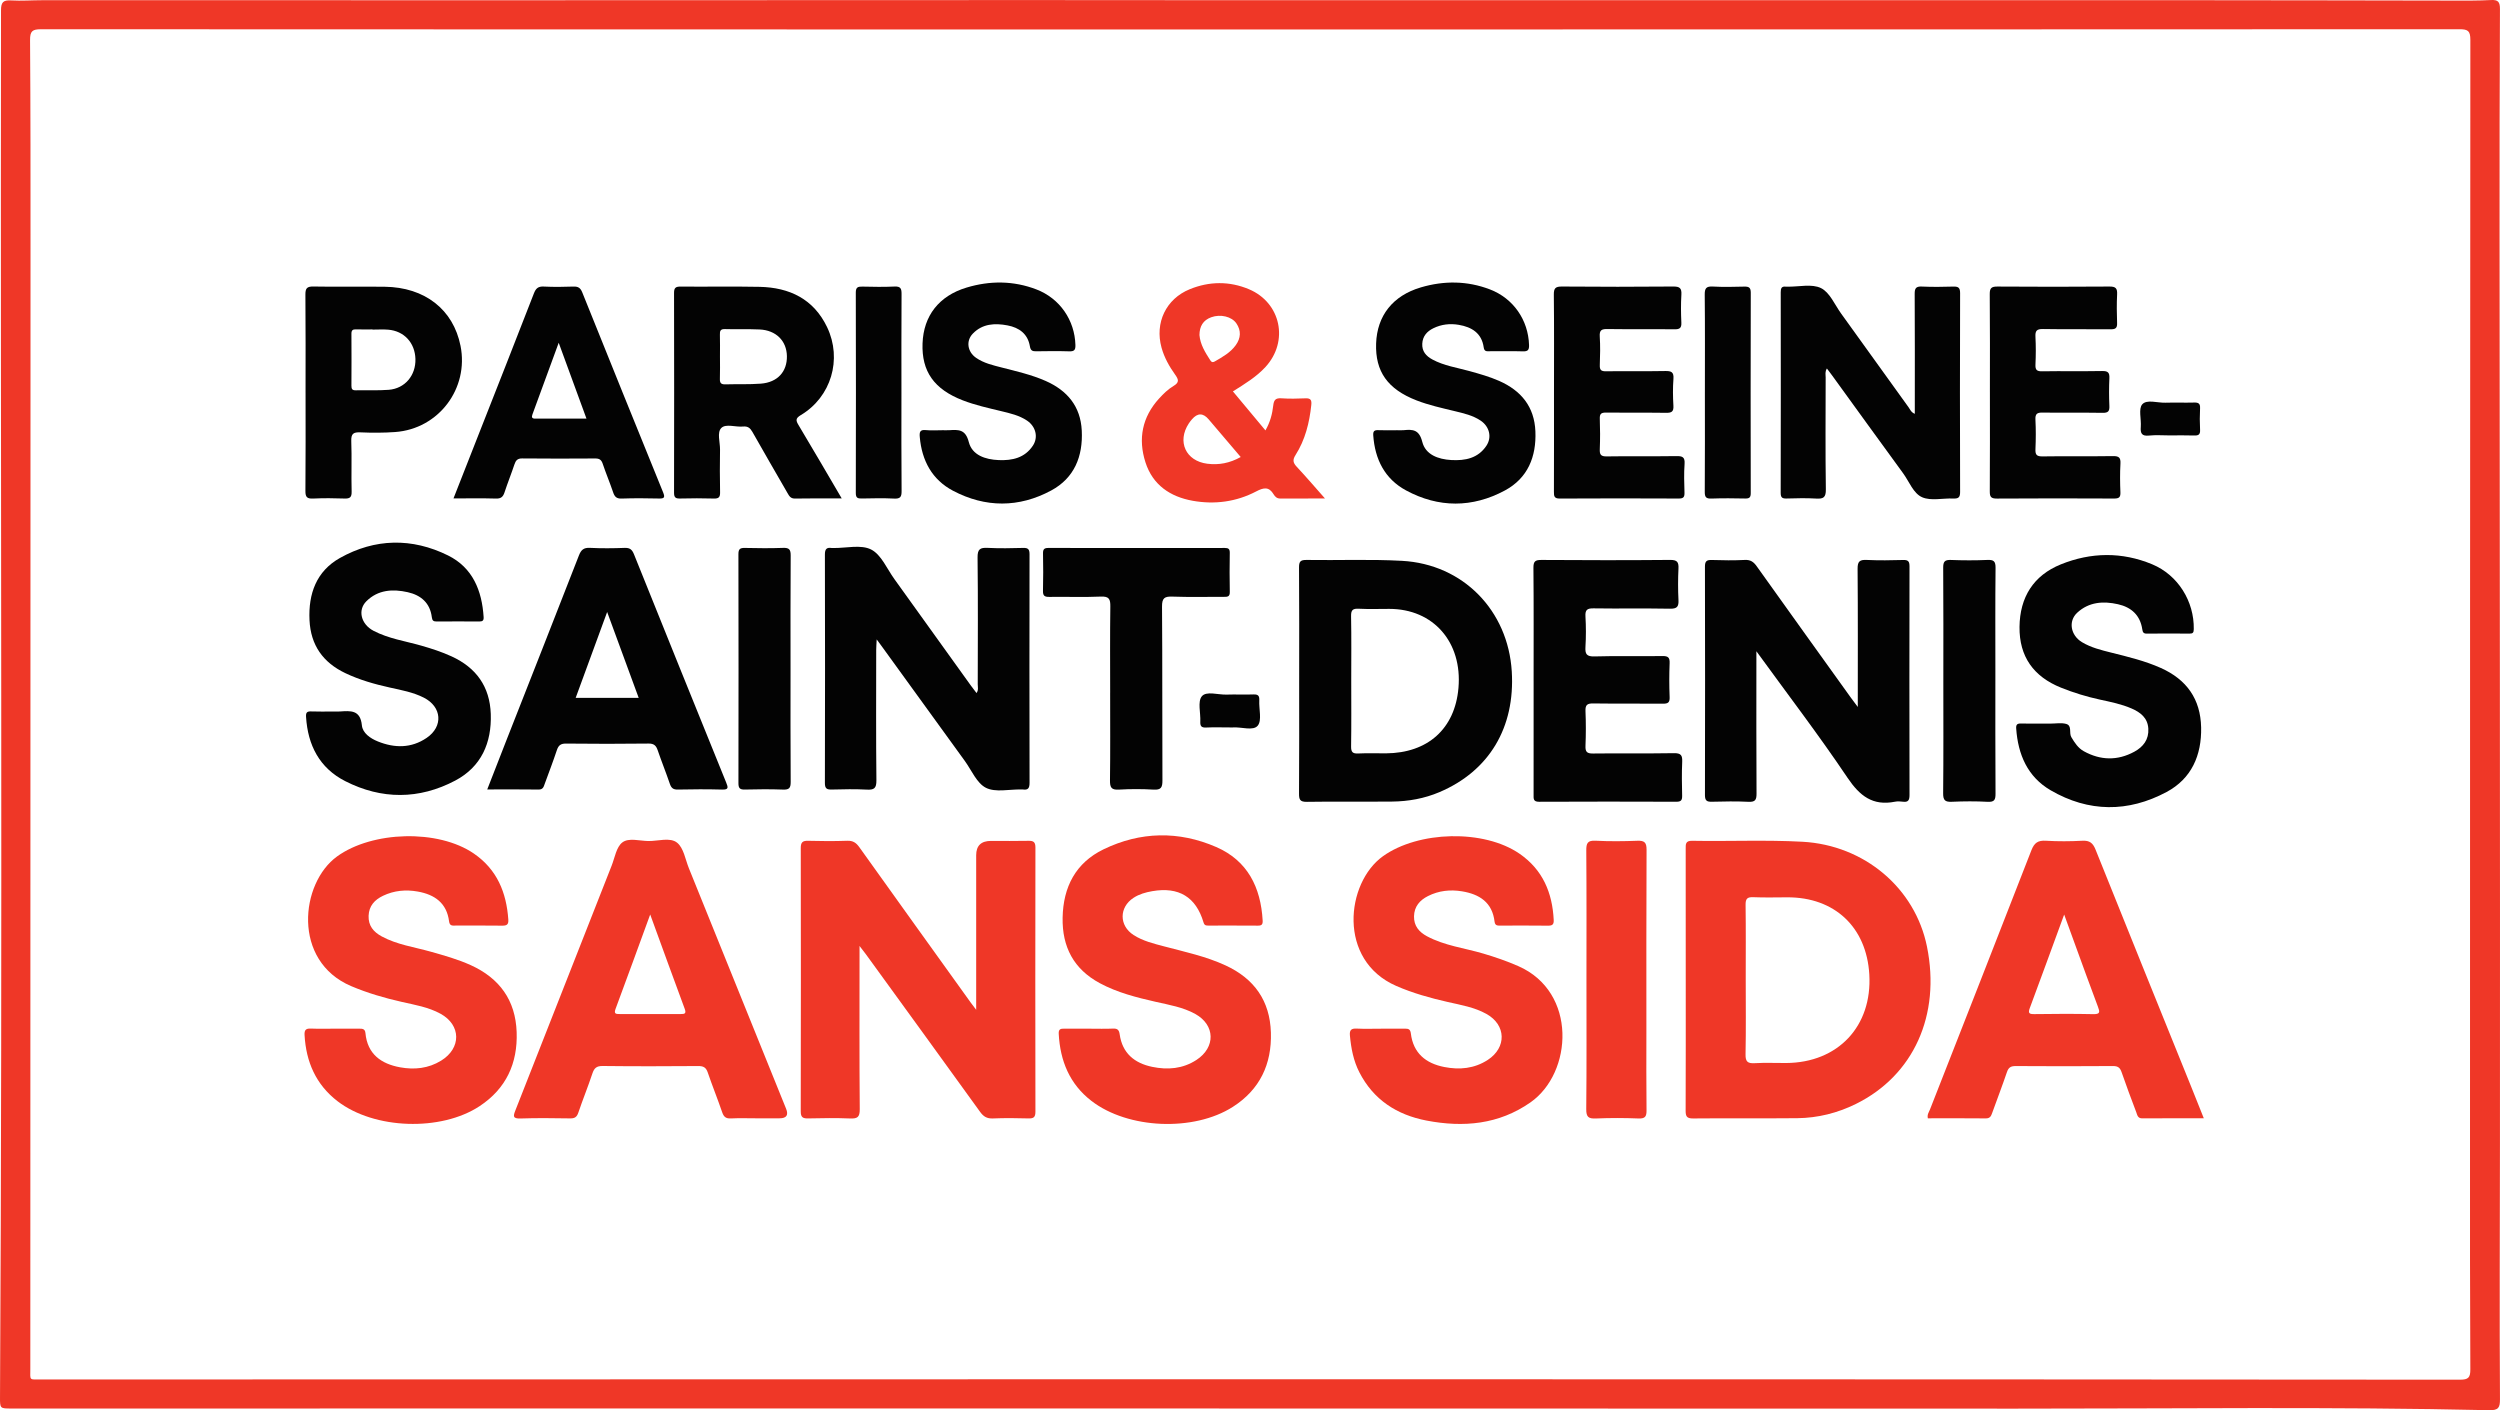 <?xml version="1.0" encoding="UTF-8"?>
<svg id="Calque_1" data-name="Calque 1" xmlns="http://www.w3.org/2000/svg" version="1.1" viewBox="0 0 410.506 231.561">
  <defs>
    <style>
      .cls-1 {
        fill: #030303;
      }

      .cls-1, .cls-2 {
        stroke-width: 0px;
      }

      .cls-2 {
        fill: #ef3727;
      }
    </style>
  </defs>
  <path class="cls-2" d="M205.329.033c52.096,0,104.192-.005,156.287.003,13.749.002,27.498.045,41.247.061,2.045.002,4.094.024,6.134-.09,1.185-.066,1.508.285,1.502,1.485-.06,12.316-.073,24.632-.067,36.949.025,49.835.1,99.671.067,149.506-.009,13.931-.091,27.863.003,41.794.009,1.384-.248,1.853-1.76,1.818-25.867-.594-51.738-.246-77.607-.257-109.76-.048-219.52-.02-329.279-.02-1.854,0-1.864-0-1.853-1.905C.435,153.488.056,77.597.166,1.707.167.393.5-.008,1.809.07c1.703.101,3.42-.034,5.13-.034,54.333-.003,108.666.023,162.998-.023,11.797-.01,23.594.039,35.391.021ZM205.292,4.835c-66.184,0-132.369.005-198.553-.032-1.419-.001-1.813.309-1.803,1.776.081,11.413.077,22.827.075,34.24-.009,61.302-.025,122.603-.033,183.905-0,2.022-.275,1.789,1.844,1.789,53.908-.007,107.817-.021,161.725-.03,26.073-.004,52.147-.004,78.221 0,52.386.009,104.772.016,157.157.066,1.381.001,1.717-.335,1.709-1.71-.066-11.794-.054-23.588-.053-35.383.004-60.969.006-121.938.056-182.908.001-1.469-.384-1.748-1.791-1.747-66.184.039-132.369.034-198.553.034Z"/>
  <path class="cls-2" d="M160.291,165.812c0-8.733-0-17.054 0-25.375q0-2.356,2.429-2.357c2.046-0,4.093.032,6.137-.015.834-.019,1.164.184,1.162,1.099-.026,14.457-.026,28.914 0,43.371.002.895-.276,1.138-1.141,1.112-1.949-.059-3.903-.075-5.851.005-.975.04-1.539-.314-2.096-1.086-6.228-8.639-12.492-17.254-18.747-25.873-.268-.369-.555-.724-1.046-1.363v1.691c-0,8.37-.036,16.74.036,25.109.011,1.324-.393,1.575-1.595,1.525-2.28-.094-4.567-.065-6.85-.009-.889.022-1.246-.161-1.244-1.152.03-14.409.029-28.819.003-43.228-.002-.939.273-1.233,1.212-1.206,2.139.062,4.283.071,6.422-.005.935-.033,1.46.324,1.979,1.052,6.077,8.514,12.184,17.007,18.284,25.504.213.297.44.585.904,1.2Z"/>
  <path class="cls-2" d="M276.802,160.796c0-7.13.005-14.259-.007-21.389-.001-.76-.064-1.367,1.055-1.347,6.037.112,12.079-.173,18.113.157,10.176.557,18.507,7.607,20.453,17.23,2.27,11.228-2.188,21.138-11.676,25.825-3.018,1.491-6.251,2.302-9.621,2.337-5.706.059-11.413-.012-17.119.044-1.082.011-1.219-.405-1.215-1.327.032-7.177.017-14.354.018-21.531ZM286.653,160.851c0,4.089.051,8.179-.031,12.266-.025,1.228.358,1.526,1.517,1.459,1.707-.099,3.423-.019,5.136-.027,8.536-.043,14.169-6.039,13.67-14.549-.455-7.765-5.703-12.69-13.48-12.657-1.855.008-3.713.058-5.564-.021-1.001-.043-1.284.257-1.271,1.262.057,4.088.024,8.177.023,12.266Z"/>
  <path class="cls-2" d="M226.761,168.913c1.332 0,2.664.012,3.996-.005.562-.007.83.154.907.787.394,3.245,2.461,4.918,5.494,5.512,2.495.489,4.923.27,7.132-1.163,3.129-2.03,3.041-5.741-.212-7.554-1.979-1.102-4.204-1.47-6.378-1.965-2.877-.656-5.702-1.443-8.42-2.626-9.713-4.229-8.274-16.952-2.196-21.304,5.813-4.161,16.573-4.468,22.454-.394,3.789,2.625,5.362,6.382,5.586,10.85.039.785-.247.956-.969.946-2.569-.035-5.138-.014-7.707-.013-.478 0-.951.068-1.034-.64-.369-3.179-2.488-4.522-5.371-4.99-1.922-.312-3.803-.107-5.558.779-1.353.683-2.266,1.715-2.299,3.332-.031,1.574.833,2.576,2.13,3.271,2.891,1.55,6.148,1.928,9.238,2.84,1.962.579,3.881,1.242,5.759,2.065,9.714,4.257,8.926,17.526,1.995,22.373-5.206,3.64-11.012,4.147-17.06,2.987-4.883-.937-8.726-3.414-11.043-7.941-.966-1.887-1.354-3.935-1.546-6.034-.081-.887.22-1.175,1.105-1.13,1.329.067,2.663.017,3.995.018Z"/>
  <path class="cls-2" d="M55.034,168.913c1.332-0,2.664.007,3.996-.003.52-.004.914.054.976.725.322,3.453,2.585,5.054,5.692,5.621,2.331.425,4.64.201,6.745-1.1,3.324-2.055,3.287-5.837-.117-7.701-1.986-1.087-4.211-1.452-6.384-1.947-2.83-.644-5.6-1.445-8.282-2.586-9.72-4.135-8.362-16.919-2.304-21.298,5.77-4.17,16.582-4.502,22.458-.463,3.806,2.617,5.343,6.39,5.652,10.831.06.87-.293,1.015-1.051,1.004-2.521-.037-5.043-.011-7.564-.016-.501-.001-1.009.131-1.113-.691-.379-3.001-2.349-4.395-5.145-4.894-1.974-.352-3.888-.172-5.705.697-1.374.657-2.303,1.663-2.364,3.281-.061,1.631.803,2.658,2.162,3.393,2.506,1.355,5.315,1.736,8.005,2.494,2.242.632,4.479,1.255,6.61,2.222,4.735,2.149,7.348,5.771,7.534,10.986.183,5.12-1.719,9.281-6.072,12.158-6.351,4.198-17.313,3.834-23.343-.806-3.546-2.728-5.167-6.46-5.411-10.866-.045-.811.206-1.095,1.029-1.059,1.33.058,2.664.016,3.996.016Z"/>
  <path class="cls-2" d="M178.92,168.913c1.284 0,2.57.042,3.851-.016.733-.033.986.24,1.083.938.431,3.108,2.435,4.742,5.338,5.345,2.533.526,5.015.335,7.269-1.136,3.168-2.068,3.095-5.723-.191-7.547-2.02-1.121-4.294-1.493-6.513-1.998-3.155-.718-6.288-1.512-9.16-3.056-4.279-2.301-6.204-5.945-6.112-10.762.097-5.045,2.144-9.003,6.722-11.221,6.045-2.928,12.338-3.053,18.494-.379,5.167,2.244,7.324,6.63,7.631,12.074.035.615-.14.844-.775.838-2.71-.024-5.421-.009-8.132-.011-.379-0-.649.003-.807-.531-1.239-4.17-4.073-5.874-8.412-5.118-1.081.188-2.133.479-3.069,1.087-2.393,1.555-2.399,4.572.002,6.114,1.544.992,3.309,1.411,5.055,1.874,3.394.9,6.836,1.631,10.052,3.118,4.722,2.183,7.287,5.816,7.44,11.036.152,5.19-1.818,9.357-6.258,12.193-6.413,4.096-17.203,3.647-23.208-.982-3.595-2.771-5.14-6.585-5.375-11.03-.042-.798.347-.842.937-.835,1.379.016,2.758.005,4.137.005Z"/>
  <path class="cls-2" d="M316.557,183.629c-.143-.614.177-1.012.345-1.439,5.558-14.188,11.141-28.365,16.656-42.569.48-1.236,1.083-1.649,2.379-1.571,1.99.119,3.996.11,5.987.002,1.199-.066,1.733.366,2.172,1.46,5.191,12.955,10.435,25.889,15.662,38.829.689,1.704,1.364,3.414,2.112,5.286-3.493,0-6.806-.014-10.119.01-.751.005-.807-.572-.978-1.023-.823-2.175-1.642-4.353-2.399-6.551-.254-.739-.597-1.022-1.417-1.016-5.324.042-10.65.039-15.974.002-.794-.005-1.179.223-1.438.987-.763,2.247-1.617,4.463-2.419,6.696-.185.517-.346.919-1.05.911-3.177-.035-6.354-.015-9.519-.015ZM338.942,150.169c-1.978,5.395-3.79,10.379-5.641,15.349-.312.837-.122,1.014.739,1.002,3.225-.045,6.452-.065,9.676.006,1.171.026,1.09-.372.768-1.225-1.271-3.367-2.489-6.754-3.725-10.134-.563-1.541-1.121-3.083-1.817-4.998Z"/>
  <path class="cls-2" d="M124.159,183.629c-1.379-0-2.761-.051-4.136.019-.806.041-1.172-.235-1.432-.994-.753-2.201-1.629-4.36-2.381-6.561-.28-.819-.709-1.052-1.555-1.045-5.231.04-10.462.054-15.693-.009-1.015-.012-1.397.351-1.695,1.246-.718,2.161-1.58,4.275-2.31,6.432-.243.718-.603.937-1.334.926-2.71-.038-5.424-.083-8.131.014-1.325.047-1.235-.39-.852-1.359,5.28-13.382,10.53-26.776,15.797-40.164.519-1.32.769-3.048,1.749-3.803,1.052-.811,2.835-.247,4.295-.232,1.601.017,3.555-.652,4.707.278,1.075.867,1.344,2.749,1.931,4.199,5.325,13.16,10.642,26.323,15.961,39.485q.632,1.564-1.069,1.567c-1.284.001-2.568 0-3.852 0ZM106.764,150.16c-1.958,5.352-3.803,10.436-5.689,15.504-.309.83.069.847.693.844,3.329-.013,6.658-.015,9.986.001.653.003.975-.056.676-.861-1.866-5.027-3.69-10.07-5.667-15.488Z"/>
  <path class="cls-1" d="M305.052,116.088c0-7.867.031-15.281-.031-22.694-.01-1.226.358-1.505,1.509-1.45,1.993.095,3.995.065,5.991.008.838-.024,1.024.27,1.023,1.06-.022,12.503-.024,25.006.002,37.509.002.859-.2,1.246-1.106,1.12-.42-.058-.869-.08-1.281.002-3.649.724-5.783-.942-7.803-3.947-4.679-6.961-9.783-13.637-14.954-20.76v1.69c-0,7.226-.022,14.452.024,21.678.007,1.045-.221,1.409-1.325,1.355-1.993-.097-3.995-.066-5.991-.01-.841.024-1.155-.172-1.153-1.086.028-12.503.028-25.006-.001-37.509-.002-.901.274-1.131,1.134-1.102,1.805.061,3.617.083,5.42-.008.946-.048,1.447.336,1.959,1.055,5.128,7.197,10.288,14.372,15.44,21.551.291.406.596.801,1.145,1.538Z"/>
  <path class="cls-1" d="M160.349,113.806c.361-.52.197-1.001.198-1.444.013-6.941.054-13.882-.028-20.822-.016-1.373.423-1.639,1.656-1.577,1.945.097,3.9.064,5.849.008.832-.024,1.029.265,1.028,1.057-.022,12.503-.025,25.006.004,37.51.002.892-.256,1.234-1.126,1.095-.093-.015-.19-0-.285-.002-1.942-.033-4.176.516-5.744-.267-1.515-.756-2.359-2.874-3.474-4.411-4.549-6.268-9.088-12.543-13.631-18.815-.214-.296-.433-.589-.843-1.144-.036.773-.079,1.258-.079,1.742-.004,7.131-.043,14.263.033,21.393.014,1.315-.375,1.597-1.593,1.529-1.897-.105-3.804-.062-5.706-.012-.819.022-1.162-.129-1.159-1.073.033-12.503.032-25.006.001-37.51-.002-.908.277-1.209,1.127-1.077.093.014.19.001.285.002,2.09.021,4.508-.604,6.178.244,1.662.844,2.592,3.152,3.809,4.842,4.193,5.821,8.37,11.654,12.555,17.48.292.407.604.8.945,1.252Z"/>
  <path class="cls-1" d="M213.328,111.75c0-6.181.023-12.362-.024-18.543-.007-.978.204-1.278,1.231-1.262,5.231.081,10.475-.143,15.692.146,10.011.554,17.401,8.151,18.01,18.171.559,9.196-3.709,16.337-11.873,19.805-2.478,1.053-5.1,1.525-7.78,1.552-4.661.046-9.324-.031-13.985.044-1.137.018-1.303-.361-1.296-1.37.045-6.181.022-12.362.022-18.543ZM221.877,111.728c0,3.611.035,7.223-.023,10.833-.015.953.271,1.207,1.19,1.161,1.517-.075,3.041-.011,4.563-.022,6.792-.052,11.289-3.982,11.876-10.73.655-7.521-4.114-12.997-11.372-12.989-1.664.002-3.331.058-4.99-.025-.974-.049-1.29.19-1.27,1.223.07,3.515.027,7.032.027,10.548Z"/>
  <path class="cls-1" d="M54.666,116.831c.381-0.0.763.021,1.142-.004,1.75-.114,3.365-.288,3.615,2.28.123,1.263,1.374,2.135,2.611,2.635,2.762,1.116,5.498,1.141,8.03-.584,2.75-1.873,2.5-5.092-.472-6.603-1.754-.891-3.685-1.24-5.585-1.66-2.512-.555-4.976-1.257-7.302-2.364-3.662-1.744-5.689-4.583-5.884-8.709-.204-4.333,1.138-8.028,4.978-10.19,5.762-3.244,11.855-3.352,17.77-.426,4.045,2.001,5.57,5.768,5.843,10.115.037.586-.186.732-.72.728-2.331-.016-4.663-.017-6.994.001-.519.004-.724-.142-.792-.702-.285-2.339-1.781-3.62-3.957-4.11-2.468-.556-4.893-.403-6.791,1.49-1.474,1.471-.863,3.779,1.168,4.846,2.468,1.296,5.227,1.688,7.867,2.445,1.692.485,3.357,1.026,4.959,1.76,4.051,1.856,6.28,4.969,6.435,9.449.164,4.753-1.56,8.684-5.835,10.944-5.929,3.133-12.089,3.14-18.07.09-4.218-2.151-6.143-5.899-6.427-10.56-.043-.704.153-.913.846-.884,1.187.049,2.378.014,3.568.014Z"/>
  <path class="cls-1" d="M335.415,118.818c.428-0.0.856-0,1.284 0.0.856.001,1.759-.17,2.556.047,1.034.281.441,1.465.862,2.176.545.921,1.114,1.795,2.048,2.313,2.738,1.517,5.539,1.582,8.296.081,1.46-.795,2.406-1.999,2.298-3.794-.107-1.776-1.299-2.672-2.75-3.305-1.662-.724-3.439-1.075-5.202-1.459-2.184-.476-4.313-1.125-6.389-1.962-4.506-1.815-6.865-5.101-6.809-9.986.056-4.852,2.279-8.433,6.786-10.256,4.943-2,10.03-2.079,15.002-.01,4.243,1.766,6.906,6.093,6.825,10.645-.01.569-.143.742-.702.736-2.33-.022-4.661-.026-6.991.002-.564.007-.689-.215-.766-.728-.347-2.301-1.799-3.606-3.988-4.1-2.424-.547-4.785-.374-6.693,1.393-1.509,1.398-1.077,3.72.779,4.836,1.484.893,3.148,1.3,4.808,1.716,2.76.692,5.524,1.35,8.145,2.523,4.25,1.901,6.519,5.116,6.615,9.762.095,4.57-1.569,8.409-5.678,10.605-6.315,3.375-12.797,3.344-19.029-.283-3.795-2.209-5.363-5.869-5.66-10.147-.045-.649.174-.832.785-.816,1.188.031,2.378.009,3.567.009Z"/>
  <path class="cls-1" d="M80.005,129.63c1.102-2.827,2.143-5.511,3.195-8.19,3.956-10.07,7.93-20.132,11.853-30.215.362-.932.78-1.317,1.817-1.265,1.898.096,3.806.077,5.706.005.864-.033,1.221.291,1.531,1.063,5.024,12.505,10.076,24.998,15.142,37.486.32.788.421,1.168-.681,1.136-2.424-.069-4.852-.055-7.277-.002-.768.017-1.075-.275-1.307-.96-.626-1.841-1.357-3.647-1.986-5.486-.263-.768-.604-1.119-1.507-1.108-4.518.057-9.038.053-13.557.003-.889-.01-1.242.315-1.504,1.104-.612,1.846-1.315,3.662-1.98,5.49-.176.484-.271.965-1.008.954-2.748-.04-5.496-.016-8.436-.016ZM104.874,114.589c-1.726-4.698-3.396-9.246-5.179-14.101-1.793,4.893-3.462,9.445-5.168,14.101h10.347Z"/>
  <path class="cls-1" d="M251.821,111.798c-0-6.18.03-12.359-.028-18.538-.01-1.082.279-1.323,1.333-1.315,7.038.05,14.077.058,21.115-.005,1.186-.011,1.418.376,1.367,1.439-.081,1.707-.084,3.425.001,5.132.054,1.082-.206,1.462-1.383,1.44-4.184-.079-8.37.007-12.554-.057-1.063-.016-1.399.248-1.336,1.329.098,1.658.101,3.331-0,4.988-.073,1.188.177,1.616,1.502,1.576,3.706-.111,7.418-.006,11.127-.061.933-.014,1.229.225,1.191,1.173-.074,1.851-.076,3.709.001,5.56.038.918-.282,1.099-1.129,1.09-3.804-.042-7.609.015-11.413-.041-.986-.015-1.317.239-1.275,1.252.079,1.898.078,3.804-0,5.702-.04.982.224,1.281,1.241,1.267,4.422-.058,8.846.022,13.268-.056,1.17-.021,1.42.35,1.372,1.425-.084,1.85-.051,3.707-.01,5.56.016.719-.169.994-.946.991-7.514-.026-15.028-.033-22.542.004-.991.005-.904-.531-.904-1.173.007-6.227.004-12.454.004-18.681Z"/>
  <path class="cls-1" d="M314.415,67.952v-1.441c0-6.084.02-12.168-.02-18.252-.006-.919.212-1.248,1.172-1.206,1.709.076,3.424.06,5.134.005.825-.026,1.156.138,1.153,1.075-.035,10.884-.035,21.769 0,32.653.003.931-.313,1.106-1.143,1.072-1.708-.071-3.62.419-5.072-.201-1.459-.623-2.134-2.565-3.137-3.938-3.896-5.331-7.76-10.687-11.636-16.032-.267-.368-.545-.729-.885-1.183-.338.537-.202,1.014-.203,1.454-.01,6.131-.056,12.264.031,18.394.019,1.333-.4,1.589-1.593,1.515-1.611-.1-3.233-.058-4.848-.01-.721.021-.975-.154-.974-.931.025-10.979.021-21.959.007-32.939-.001-.641.134-1.016.858-.914.093.013.19 0.0.285.002,1.85.025,3.974-.504,5.472.234,1.439.709,2.248,2.717,3.302,4.178,3.696,5.124,7.374,10.261,11.072,15.384.259.359.413.838,1.026,1.081Z"/>
  <path class="cls-1" d="M138.212,81.844c-2.729,0-5.194-.033-7.657.02-.74.016-.965-.414-1.254-.918-1.913-3.336-3.858-6.653-5.743-10.005-.373-.664-.765-.981-1.546-.903-1.219.122-2.825-.505-3.569.236-.74.737-.196,2.338-.213,3.559-.032,2.329-.044,4.659.009,6.987.018.806-.207,1.066-1.025,1.041-1.853-.056-3.71-.049-5.564-.003-.741.019-.971-.197-.97-.955.023-10.933.023-21.867-0-32.8-.002-.81.237-1.052,1.051-1.044,4.328.039,8.657-.046,12.983.041,4.924.098,8.891,2.001,11.1,6.625,2.516,5.268.655,11.472-4.307,14.427-.941.56-.82.924-.356,1.698,2.342,3.906,4.628,7.847,7.063,11.995ZM118.22,58.524c0,1.233.031,2.467-.012,3.698-.024.687.221.912.9.891,1.943-.059,3.895.033,5.829-.117,2.743-.213,4.324-1.973,4.275-4.532-.048-2.497-1.782-4.239-4.481-4.364-1.894-.088-3.795-.002-5.691-.063-.757-.024-.848.313-.83.932.035,1.184.01,2.371.01,3.556Z"/>
  <path class="cls-2" d="M202.447,64.268c1.785,2.141,3.535,4.24,5.341,6.406.787-1.371,1.125-2.71,1.28-4.076.099-.871.347-1.26,1.306-1.196,1.326.089,2.665.068,3.994.006.875-.041,1.03.323.949,1.094-.308,2.918-1.001,5.722-2.588,8.216-.515.809-.407,1.28.202,1.932,1.511,1.617,2.949,3.301,4.635,5.204-2.674,0-5.028-.006-7.382.005-.504.002-.821-.305-1.033-.66-.79-1.326-1.641-1.155-2.894-.499-3.255,1.703-6.793,2.175-10.397,1.533-3.707-.66-6.579-2.595-7.774-6.318-1.239-3.861-.535-7.434,2.239-10.479.7-.768,1.476-1.526,2.358-2.051,1.014-.602.843-1.072.275-1.867-.967-1.355-1.784-2.81-2.233-4.435-1.126-4.076.727-7.996,4.63-9.589,3.22-1.314,6.518-1.35,9.728-0,5.259,2.212,6.575,8.561,2.714,12.765-1.498,1.631-3.374,2.764-5.349,4.011ZM203.728,75.044c-1.823-2.14-3.548-4.157-5.263-6.183q-1.366-1.615-2.746-.004c-.185.216-.364.44-.519.678-1.953,2.978-.495,6.163,3.041,6.611,1.889.239,3.681-.092,5.487-1.102ZM196.954,54.998c.12,1.566.955,2.888,1.805,4.205.192.297.41.322.713.147,1.273-.736,2.568-1.453,3.448-2.68.828-1.154.911-2.379.094-3.573-.773-1.131-2.624-1.554-4.135-1.001-1.324.485-1.909,1.474-1.925,2.903Z"/>
  <path class="cls-1" d="M229.348,70.643c.381-0.0.765.033,1.141-.006,1.522-.159,2.549-.081,3.053,1.917.533,2.109,2.609,2.862,4.749,2.984,2.293.131,4.404-.283,5.778-2.341.94-1.407.501-3.151-.929-4.12-1.285-.871-2.779-1.206-4.255-1.564-2.123-.515-4.259-.979-6.303-1.774-4.725-1.838-6.782-4.741-6.621-9.341.16-4.547,2.726-7.849,7.351-9.211,3.792-1.117,7.613-1.095,11.34.334,3.862,1.481,6.291,5.033,6.421,9.126.026.81-.187,1.07-1.009,1.045-1.806-.056-3.615-.016-5.422-.019-.461-.001-.912.113-1.015-.63-.326-2.349-1.972-3.346-4.101-3.707-1.433-.243-2.857-.086-4.176.566-1.036.512-1.748,1.299-1.811,2.532-.065,1.263.626,2.032,1.659,2.592,1.909,1.034,4.046,1.336,6.098,1.907,1.647.458,3.29.917,4.861,1.609,3.618,1.596,5.791,4.235,5.958,8.284.172,4.17-1.25,7.686-5.006,9.707-5.341,2.874-10.89,2.881-16.241-.012-3.487-1.885-5.1-5.097-5.377-9.019-.052-.733.194-.898.86-.869.997.044,1.997.012,2.996.011Z"/>
  <path class="cls-1" d="M154.74,70.642c.38-0.0.762.02,1.141-.004,1.509-.092,2.66-.157,3.194,1.937.553,2.17,2.712,2.879,4.9,2.972,2.246.096,4.299-.361,5.627-2.37.924-1.398.472-3.153-.961-4.114-1.288-.864-2.781-1.2-4.257-1.557-2.123-.513-4.258-.981-6.301-1.773-4.707-1.825-6.768-4.75-6.599-9.353.166-4.514,2.681-7.79,7.221-9.159,3.834-1.156,7.699-1.148,11.474.301,3.857,1.481,6.291,5.054,6.407,9.129.023.82-.199,1.065-1.019,1.038-1.805-.058-3.614-.037-5.421-.008-.61.01-.917-.105-1.034-.809-.341-2.048-1.749-3.078-3.68-3.444-2.088-.396-4.121-.285-5.698,1.357-1.154,1.201-.877,2.975.519,3.953,1.272.89,2.767,1.228,4.236,1.607,2.435.629,4.892,1.18,7.207,2.204,3.559,1.574,5.734,4.172,5.932,8.155.209,4.218-1.205,7.781-5.02,9.835-5.292,2.85-10.794,2.849-16.115.044-3.45-1.819-5.122-4.945-5.464-8.814-.073-.825.024-1.245 1-1.147.895.09,1.805.019,2.709.019Z"/>
  <path class="cls-1" d="M74.463,81.843c1.416-3.604,2.765-7.038,4.114-10.471,3.036-7.724,6.089-15.441,9.085-23.18.329-.849.707-1.182,1.625-1.138,1.612.077,3.233.067,4.847.002.784-.032,1.171.2,1.472.949,4.402,10.957,8.828,21.904,13.278,32.841.342.84.196,1.034-.689,1.012-2.043-.05-4.089-.065-6.131.008-.846.03-1.148-.322-1.391-1.041-.531-1.572-1.181-3.103-1.707-4.677-.221-.662-.56-.87-1.236-.865-3.993.026-7.986.036-11.978-.007-.791-.009-1.065.335-1.286.997-.509,1.53-1.114,3.027-1.616,4.559-.238.725-.557,1.059-1.397,1.034-2.267-.069-4.538-.024-6.991-.024ZM96.3,68.738c-1.519-4.15-2.974-8.123-4.56-12.456-1.521,4.155-2.91,7.955-4.308,11.751-.172.468-.104.709.452.708,2.742-.007,5.484-.003,8.416-.003Z"/>
  <path class="cls-1" d="M50.172,64.514c-0-5.368.028-10.737-.024-16.105-.01-1.041.219-1.383,1.323-1.362,3.896.073,7.795-.01,11.692.037,6.6.079,11.269,3.744,12.456,9.706,1.396,7.012-3.596,13.634-10.728,14.15-1.892.137-3.803.137-5.699.054-1.145-.05-1.558.2-1.512,1.441.104,2.751-.018,5.511.059,8.264.027.978-.297,1.192-1.192,1.16-1.709-.061-3.424-.077-5.131.004-.991.047-1.277-.237-1.267-1.247.051-5.368.024-10.736.024-16.105ZM61.167,54.122c0-.01-0-.02-0-.03-.903,0-1.807.025-2.708-.009-.54-.02-.758.147-.754.715.02,2.85.018,5.699 0,8.549-.003.537.146.757.721.743,1.804-.045,3.618.061,5.413-.082,2.659-.212,4.448-2.365,4.376-5.056-.071-2.663-1.859-4.609-4.484-4.819-.85-.068-1.709-.011-2.564-.011Z"/>
  <path class="cls-1" d="M255.169,64.356c-0-5.325.032-10.649-.027-15.973-.012-1.085.292-1.342,1.352-1.333,6.088.052,12.176.055,18.264-.002,1.093-.01,1.392.3,1.328,1.358-.091,1.516-.074,3.044-.004,4.562.041.897-.272,1.115-1.132,1.104-3.662-.045-7.325.014-10.986-.041-.948-.014-1.348.148-1.281,1.207.099,1.563.069,3.138.008,4.704-.031.806.21,1.036,1.022,1.024,3.234-.046,6.469.021,9.702-.042,1.011-.02,1.455.152,1.368,1.292-.112,1.465-.091,2.949-.005,4.418.058.984-.316,1.166-1.21,1.152-3.281-.049-6.564.005-9.845-.037-.793-.01-1.064.19-1.033,1.013.063,1.661.067,3.329-.001,4.99-.036.895.169,1.208,1.145,1.192,3.804-.063,7.61.011,11.414-.05,1.012-.016,1.444.15,1.363,1.287-.112,1.561-.062,3.137-.014,4.704.022.725-.161.98-.938.976-6.516-.031-13.032-.035-19.548.003-.91.005-.956-.397-.953-1.107.021-5.467.012-10.934.011-16.401Z"/>
  <path class="cls-1" d="M326.746,64.411c-0-5.37.028-10.74-.025-16.109-.01-1.02.295-1.256,1.275-1.249,6.133.044,12.266.047,18.399-.002,1.031-.008,1.287.317,1.24,1.287-.076,1.564-.063,3.137-.003,4.703.032.826-.257,1.036-1.051,1.028-3.708-.037-7.417.023-11.124-.042-1.029-.018-1.283.304-1.231,1.276.08,1.516.073,3.043.002,4.56-.041.879.221,1.121,1.106,1.106,3.279-.055,6.561.016,9.84-.045.947-.018,1.238.246,1.193,1.184-.073,1.517-.068,3.043-.001,4.56.039.872-.214,1.135-1.109,1.12-3.279-.055-6.561.011-9.841-.042-.912-.015-1.242.199-1.192,1.163.084,1.611.073,3.232.003,4.845-.039.91.195,1.204,1.161,1.189,3.85-.061,7.702.012,11.552-.05,1.007-.016,1.299.254,1.243,1.253-.088,1.563-.07,3.137-.005,4.702.034.829-.253,1.015-1.04,1.012-6.418-.03-12.837-.039-19.254.007-.973.007-1.163-.305-1.156-1.204.04-5.417.02-10.834.02-16.252Z"/>
  <path class="cls-1" d="M182.292,113.73c-0-4.708-.04-9.416.027-14.123.018-1.223-.195-1.709-1.572-1.647-2.801.126-5.613.012-8.419.054-.773.012-1.092-.155-1.068-1.003.057-2.043.041-4.089.006-6.134-.011-.668.177-.905.878-.903,9.658.02,19.316.018,28.973.003.608-.001.827.175.816.806-.034,2.139-.045,4.28.003,6.419.018.795-.391.805-.974.801-2.807-.016-5.617.066-8.42-.039-1.319-.05-1.745.219-1.734,1.657.076,9.51.019,19.021.066,28.531.006,1.145-.222,1.578-1.455,1.505-1.896-.113-3.809-.113-5.706-0-1.245.074-1.465-.384-1.45-1.52.063-4.802.027-9.605.026-14.408Z"/>
  <path class="cls-2" d="M260.5,160.743c-0-7.03.029-14.061-.028-21.091-.01-1.202.21-1.675,1.534-1.605,2.275.121,4.563.095,6.841.008,1.164-.045,1.529.266,1.523,1.481-.05,9.975-.028,19.951-.028,29.926,0,4.275-.031,8.551.023,12.825.013,1.029-.208,1.414-1.324,1.369-2.325-.093-4.659-.099-6.984.001-1.223.052-1.605-.237-1.591-1.539.072-7.125.034-14.25.034-21.376Z"/>
  <path class="cls-1" d="M129.809,109.881c-0,6.174-.023,12.347.023,18.521.008,1.002-.267,1.288-1.263,1.251-2.088-.078-4.181-.06-6.27-.006-.818.021-1.047-.236-1.046-1.043.022-12.537.023-25.074-.003-37.612-.002-.84.278-1.038,1.062-1.02,2.089.047,4.183.069,6.27-.008.998-.037,1.257.265,1.25,1.253-.045,6.221-.023,12.442-.023,18.663Z"/>
  <path class="cls-1" d="M319.101,111.741c-0-6.176.022-12.353-.023-18.529-.007-.994.259-1.304,1.263-1.265,1.993.077,3.995.084,5.987-.003,1.049-.046,1.359.216,1.347,1.312-.062,5.653-.029,11.307-.029,16.961-0,6.699-.023,13.398.024,20.097.007,1.036-.196,1.408-1.315,1.346-1.943-.107-3.899-.092-5.844-.006-1.091.048-1.453-.214-1.441-1.385.064-6.176.03-12.352.03-18.529Z"/>
  <path class="cls-1" d="M279.947,64.355c-0-5.321.031-10.642-.027-15.962-.012-1.069.257-1.402,1.338-1.342,1.706.095,3.422.056,5.131.011.756-.02,1.094.128,1.092.999-.028,10.974-.025,21.948-.004,32.922.001.706-.234.886-.898.874-1.853-.036-3.709-.062-5.56.009-.9.034-1.1-.256-1.093-1.121.04-5.463.021-10.926.02-16.39Z"/>
  <path class="cls-1" d="M148.019,64.659c-0,5.32-.027,10.64.025,15.96.01.989-.223,1.301-1.238,1.249-1.754-.09-3.516-.049-5.274-.013-.672.014-1.009-.07-1.007-.894.028-10.972.029-21.945-.001-32.918-.002-.88.349-.999,1.087-.982,1.757.041,3.519.073,5.274-.01.99-.047,1.159.328,1.153,1.219-.038,5.462-.019,10.925-.019,16.387Z"/>
  <path class="cls-1" d="M201.89,119.446c-1.284-0-2.57-.045-3.851.017-.779.037-.982-.251-.946-.98.071-1.417-.462-3.266.243-4.14.741-.92,2.667-.238,4.074-.288,1.472-.053,2.95.03,4.422-.028.778-.031.982.252.945.982-.073,1.416.458,3.262-.246,4.137-.741.919-2.666.2-4.07.3-.189.013-.38.002-.571.002Z"/>
  <path class="cls-1" d="M356.285,71.496c-1.138 0-2.286-.093-3.411.025-1.195.126-1.436-.371-1.352-1.424.101-1.266-.406-2.97.24-3.703.752-.853,2.492-.228,3.802-.269,1.563-.049,3.13.019,4.694-.025.708-.02,1.039.137.998.93-.061,1.182-.063,2.372.001,3.553.043.791-.279.952-.988.926-1.326-.048-2.655-.014-3.983-.014Z"/>
</svg>